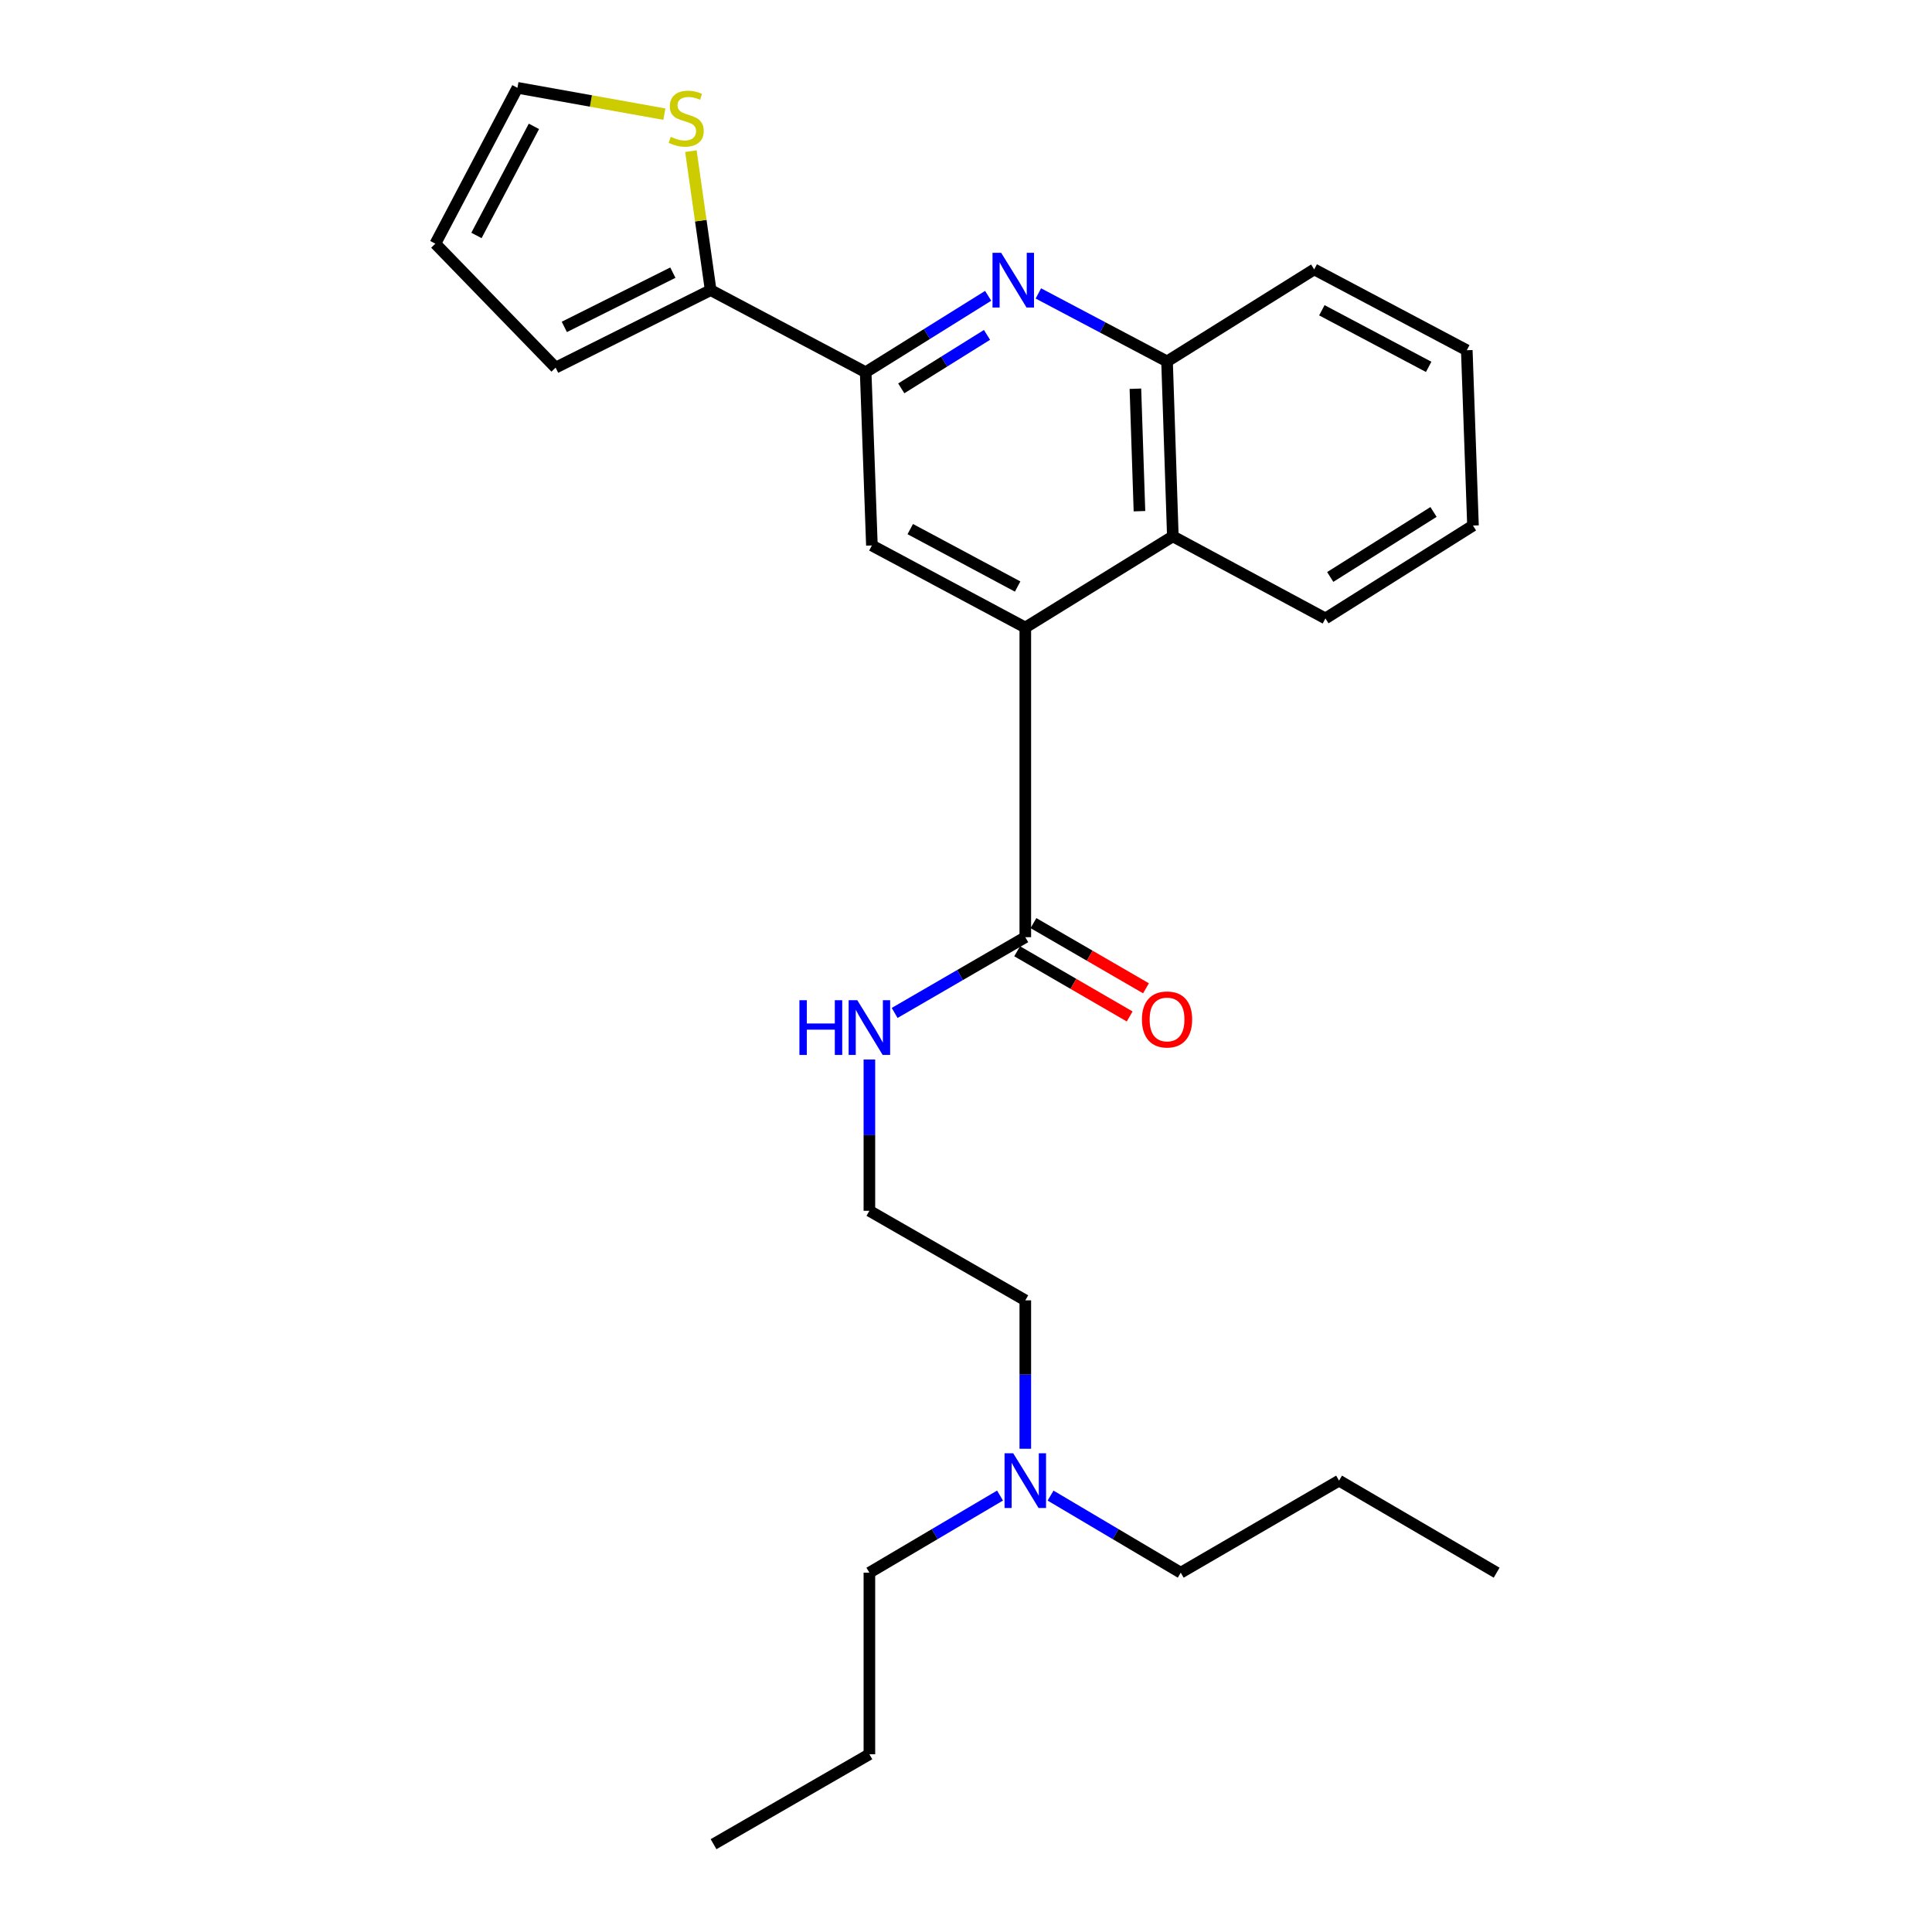 <?xml version='1.0' encoding='iso-8859-1'?>
<svg version='1.1' baseProfile='full'
              xmlns='http://www.w3.org/2000/svg'
                      xmlns:rdkit='http://www.rdkit.org/xml'
                      xmlns:xlink='http://www.w3.org/1999/xlink'
                  xml:space='preserve'
width='1000px' height='1000px' viewBox='0 0 1000 1000'>
<!-- END OF HEADER -->
<rect style='opacity:1.0;fill:#FFFFFF;stroke:none' width='1000' height='1000' x='0' y='0'> </rect>
<path class='bond-2' d='M 530.695,324.813 L 451.296,282.33' style='fill:none;fill-rule:evenodd;stroke:#000000;stroke-width:6px;stroke-linecap:butt;stroke-linejoin:miter;stroke-opacity:1' />
<path class='bond-2' d='M 526.729,303.593 L 471.15,273.855' style='fill:none;fill-rule:evenodd;stroke:#000000;stroke-width:6px;stroke-linecap:butt;stroke-linejoin:miter;stroke-opacity:1' />
<path class='bond-4' d='M 530.695,324.813 L 530.695,485.088' style='fill:none;fill-rule:evenodd;stroke:#000000;stroke-width:6px;stroke-linecap:butt;stroke-linejoin:miter;stroke-opacity:1' />
<path class='bond-5' d='M 530.695,324.813 L 607.062,277.615' style='fill:none;fill-rule:evenodd;stroke:#000000;stroke-width:6px;stroke-linecap:butt;stroke-linejoin:miter;stroke-opacity:1' />
<path class='bond-0' d='M 537.455,151.877 L 570.757,169.471' style='fill:none;fill-rule:evenodd;stroke:#0000FF;stroke-width:6px;stroke-linecap:butt;stroke-linejoin:miter;stroke-opacity:1' />
<path class='bond-0' d='M 570.757,169.471 L 604.059,187.066' style='fill:none;fill-rule:evenodd;stroke:#000000;stroke-width:6px;stroke-linecap:butt;stroke-linejoin:miter;stroke-opacity:1' />
<path class='bond-26' d='M 511.473,153.116 L 479.771,172.888' style='fill:none;fill-rule:evenodd;stroke:#0000FF;stroke-width:6px;stroke-linecap:butt;stroke-linejoin:miter;stroke-opacity:1' />
<path class='bond-26' d='M 479.771,172.888 L 448.069,192.66' style='fill:none;fill-rule:evenodd;stroke:#000000;stroke-width:6px;stroke-linecap:butt;stroke-linejoin:miter;stroke-opacity:1' />
<path class='bond-26' d='M 510.874,173.336 L 488.682,187.176' style='fill:none;fill-rule:evenodd;stroke:#0000FF;stroke-width:6px;stroke-linecap:butt;stroke-linejoin:miter;stroke-opacity:1' />
<path class='bond-26' d='M 488.682,187.176 L 466.491,201.017' style='fill:none;fill-rule:evenodd;stroke:#000000;stroke-width:6px;stroke-linecap:butt;stroke-linejoin:miter;stroke-opacity:1' />
<path class='bond-1' d='M 448.069,192.66 L 451.296,282.33' style='fill:none;fill-rule:evenodd;stroke:#000000;stroke-width:6px;stroke-linecap:butt;stroke-linejoin:miter;stroke-opacity:1' />
<path class='bond-3' d='M 448.069,192.66 L 367.838,150.168' style='fill:none;fill-rule:evenodd;stroke:#000000;stroke-width:6px;stroke-linecap:butt;stroke-linejoin:miter;stroke-opacity:1' />
<path class='bond-7' d='M 367.838,150.168 L 362.722,114.202' style='fill:none;fill-rule:evenodd;stroke:#000000;stroke-width:6px;stroke-linecap:butt;stroke-linejoin:miter;stroke-opacity:1' />
<path class='bond-7' d='M 362.722,114.202 L 357.607,78.235' style='fill:none;fill-rule:evenodd;stroke:#CCCC00;stroke-width:6px;stroke-linecap:butt;stroke-linejoin:miter;stroke-opacity:1' />
<path class='bond-8' d='M 367.838,150.168 L 287.588,190.284' style='fill:none;fill-rule:evenodd;stroke:#000000;stroke-width:6px;stroke-linecap:butt;stroke-linejoin:miter;stroke-opacity:1' />
<path class='bond-8' d='M 348.271,141.123 L 292.096,169.204' style='fill:none;fill-rule:evenodd;stroke:#000000;stroke-width:6px;stroke-linecap:butt;stroke-linejoin:miter;stroke-opacity:1' />
<path class='bond-10' d='M 526.474,492.373 L 555.596,509.244' style='fill:none;fill-rule:evenodd;stroke:#000000;stroke-width:6px;stroke-linecap:butt;stroke-linejoin:miter;stroke-opacity:1' />
<path class='bond-10' d='M 555.596,509.244 L 584.719,526.115' style='fill:none;fill-rule:evenodd;stroke:#FF0000;stroke-width:6px;stroke-linecap:butt;stroke-linejoin:miter;stroke-opacity:1' />
<path class='bond-10' d='M 534.915,477.802 L 564.038,494.673' style='fill:none;fill-rule:evenodd;stroke:#000000;stroke-width:6px;stroke-linecap:butt;stroke-linejoin:miter;stroke-opacity:1' />
<path class='bond-10' d='M 564.038,494.673 L 593.16,511.544' style='fill:none;fill-rule:evenodd;stroke:#FF0000;stroke-width:6px;stroke-linecap:butt;stroke-linejoin:miter;stroke-opacity:1' />
<path class='bond-12' d='M 530.695,485.088 L 496.881,504.691' style='fill:none;fill-rule:evenodd;stroke:#000000;stroke-width:6px;stroke-linecap:butt;stroke-linejoin:miter;stroke-opacity:1' />
<path class='bond-12' d='M 496.881,504.691 L 463.068,524.295' style='fill:none;fill-rule:evenodd;stroke:#0000FF;stroke-width:6px;stroke-linecap:butt;stroke-linejoin:miter;stroke-opacity:1' />
<path class='bond-6' d='M 607.062,277.615 L 604.059,187.066' style='fill:none;fill-rule:evenodd;stroke:#000000;stroke-width:6px;stroke-linecap:butt;stroke-linejoin:miter;stroke-opacity:1' />
<path class='bond-6' d='M 589.781,264.591 L 587.679,201.206' style='fill:none;fill-rule:evenodd;stroke:#000000;stroke-width:6px;stroke-linecap:butt;stroke-linejoin:miter;stroke-opacity:1' />
<path class='bond-15' d='M 607.062,277.615 L 686.039,320.098' style='fill:none;fill-rule:evenodd;stroke:#000000;stroke-width:6px;stroke-linecap:butt;stroke-linejoin:miter;stroke-opacity:1' />
<path class='bond-16' d='M 604.059,187.066 L 680.23,139.438' style='fill:none;fill-rule:evenodd;stroke:#000000;stroke-width:6px;stroke-linecap:butt;stroke-linejoin:miter;stroke-opacity:1' />
<path class='bond-9' d='M 343.872,59.081 L 305.851,52.268' style='fill:none;fill-rule:evenodd;stroke:#CCCC00;stroke-width:6px;stroke-linecap:butt;stroke-linejoin:miter;stroke-opacity:1' />
<path class='bond-9' d='M 305.851,52.268 L 267.83,45.455' style='fill:none;fill-rule:evenodd;stroke:#000000;stroke-width:6px;stroke-linecap:butt;stroke-linejoin:miter;stroke-opacity:1' />
<path class='bond-11' d='M 287.588,190.284 L 225.338,126.125' style='fill:none;fill-rule:evenodd;stroke:#000000;stroke-width:6px;stroke-linecap:butt;stroke-linejoin:miter;stroke-opacity:1' />
<path class='bond-28' d='M 267.83,45.455 L 225.338,126.125' style='fill:none;fill-rule:evenodd;stroke:#000000;stroke-width:6px;stroke-linecap:butt;stroke-linejoin:miter;stroke-opacity:1' />
<path class='bond-28' d='M 276.355,65.403 L 246.611,121.872' style='fill:none;fill-rule:evenodd;stroke:#000000;stroke-width:6px;stroke-linecap:butt;stroke-linejoin:miter;stroke-opacity:1' />
<path class='bond-14' d='M 449.996,548.404 L 449.996,587.556' style='fill:none;fill-rule:evenodd;stroke:#0000FF;stroke-width:6px;stroke-linecap:butt;stroke-linejoin:miter;stroke-opacity:1' />
<path class='bond-14' d='M 449.996,587.556 L 449.996,626.708' style='fill:none;fill-rule:evenodd;stroke:#000000;stroke-width:6px;stroke-linecap:butt;stroke-linejoin:miter;stroke-opacity:1' />
<path class='bond-13' d='M 530.695,749.88 L 530.695,711.467' style='fill:none;fill-rule:evenodd;stroke:#0000FF;stroke-width:6px;stroke-linecap:butt;stroke-linejoin:miter;stroke-opacity:1' />
<path class='bond-13' d='M 530.695,711.467 L 530.695,673.054' style='fill:none;fill-rule:evenodd;stroke:#000000;stroke-width:6px;stroke-linecap:butt;stroke-linejoin:miter;stroke-opacity:1' />
<path class='bond-18' d='M 543.772,774.118 L 577.461,794.069' style='fill:none;fill-rule:evenodd;stroke:#0000FF;stroke-width:6px;stroke-linecap:butt;stroke-linejoin:miter;stroke-opacity:1' />
<path class='bond-18' d='M 577.461,794.069 L 611.15,814.02' style='fill:none;fill-rule:evenodd;stroke:#000000;stroke-width:6px;stroke-linecap:butt;stroke-linejoin:miter;stroke-opacity:1' />
<path class='bond-19' d='M 517.612,774.098 L 483.804,794.059' style='fill:none;fill-rule:evenodd;stroke:#0000FF;stroke-width:6px;stroke-linecap:butt;stroke-linejoin:miter;stroke-opacity:1' />
<path class='bond-19' d='M 483.804,794.059 L 449.996,814.02' style='fill:none;fill-rule:evenodd;stroke:#000000;stroke-width:6px;stroke-linecap:butt;stroke-linejoin:miter;stroke-opacity:1' />
<path class='bond-17' d='M 449.996,626.708 L 530.695,673.054' style='fill:none;fill-rule:evenodd;stroke:#000000;stroke-width:6px;stroke-linecap:butt;stroke-linejoin:miter;stroke-opacity:1' />
<path class='bond-22' d='M 686.039,320.098 L 762.416,272.03' style='fill:none;fill-rule:evenodd;stroke:#000000;stroke-width:6px;stroke-linecap:butt;stroke-linejoin:miter;stroke-opacity:1' />
<path class='bond-22' d='M 688.526,298.636 L 741.99,264.988' style='fill:none;fill-rule:evenodd;stroke:#000000;stroke-width:6px;stroke-linecap:butt;stroke-linejoin:miter;stroke-opacity:1' />
<path class='bond-27' d='M 680.23,139.438 L 759.207,181.284' style='fill:none;fill-rule:evenodd;stroke:#000000;stroke-width:6px;stroke-linecap:butt;stroke-linejoin:miter;stroke-opacity:1' />
<path class='bond-27' d='M 684.192,160.595 L 739.476,189.887' style='fill:none;fill-rule:evenodd;stroke:#000000;stroke-width:6px;stroke-linecap:butt;stroke-linejoin:miter;stroke-opacity:1' />
<path class='bond-20' d='M 611.15,814.02 L 693.093,766.373' style='fill:none;fill-rule:evenodd;stroke:#000000;stroke-width:6px;stroke-linecap:butt;stroke-linejoin:miter;stroke-opacity:1' />
<path class='bond-21' d='M 449.996,814.02 L 449.996,907.994' style='fill:none;fill-rule:evenodd;stroke:#000000;stroke-width:6px;stroke-linecap:butt;stroke-linejoin:miter;stroke-opacity:1' />
<path class='bond-24' d='M 693.093,766.373 L 774.662,814.02' style='fill:none;fill-rule:evenodd;stroke:#000000;stroke-width:6px;stroke-linecap:butt;stroke-linejoin:miter;stroke-opacity:1' />
<path class='bond-25' d='M 449.996,907.994 L 369.335,954.545' style='fill:none;fill-rule:evenodd;stroke:#000000;stroke-width:6px;stroke-linecap:butt;stroke-linejoin:miter;stroke-opacity:1' />
<path class='bond-23' d='M 762.416,272.03 L 759.207,181.284' style='fill:none;fill-rule:evenodd;stroke:#000000;stroke-width:6px;stroke-linecap:butt;stroke-linejoin:miter;stroke-opacity:1' />
<path  class='atom-1' d='M 518.204 130.854
L 527.484 145.854
Q 528.404 147.334, 529.884 150.014
Q 531.364 152.694, 531.444 152.854
L 531.444 130.854
L 535.204 130.854
L 535.204 159.174
L 531.324 159.174
L 521.364 142.774
Q 520.204 140.854, 518.964 138.654
Q 517.764 136.454, 517.404 135.774
L 517.404 159.174
L 513.724 159.174
L 513.724 130.854
L 518.204 130.854
' fill='#0000FF'/>
<path  class='atom-8' d='M 347.171 70.826
Q 347.491 70.946, 348.811 71.506
Q 350.131 72.066, 351.571 72.426
Q 353.051 72.746, 354.491 72.746
Q 357.171 72.746, 358.731 71.466
Q 360.291 70.146, 360.291 67.866
Q 360.291 66.306, 359.491 65.346
Q 358.731 64.386, 357.531 63.866
Q 356.331 63.346, 354.331 62.746
Q 351.811 61.986, 350.291 61.266
Q 348.811 60.546, 347.731 59.026
Q 346.691 57.506, 346.691 54.946
Q 346.691 51.386, 349.091 49.186
Q 351.531 46.986, 356.331 46.986
Q 359.611 46.986, 363.331 48.546
L 362.411 51.626
Q 359.011 50.226, 356.451 50.226
Q 353.691 50.226, 352.171 51.386
Q 350.651 52.506, 350.691 54.466
Q 350.691 55.986, 351.451 56.906
Q 352.251 57.826, 353.371 58.346
Q 354.531 58.866, 356.451 59.466
Q 359.011 60.266, 360.531 61.066
Q 362.051 61.866, 363.131 63.506
Q 364.251 65.106, 364.251 67.866
Q 364.251 71.786, 361.611 73.906
Q 359.011 75.986, 354.651 75.986
Q 352.131 75.986, 350.211 75.426
Q 348.331 74.906, 346.091 73.986
L 347.171 70.826
' fill='#CCCC00'/>
<path  class='atom-11' d='M 591.059 527.669
Q 591.059 520.869, 594.419 517.069
Q 597.779 513.269, 604.059 513.269
Q 610.339 513.269, 613.699 517.069
Q 617.059 520.869, 617.059 527.669
Q 617.059 534.549, 613.659 538.469
Q 610.259 542.349, 604.059 542.349
Q 597.819 542.349, 594.419 538.469
Q 591.059 534.589, 591.059 527.669
M 604.059 539.149
Q 608.379 539.149, 610.699 536.269
Q 613.059 533.349, 613.059 527.669
Q 613.059 522.109, 610.699 519.309
Q 608.379 516.469, 604.059 516.469
Q 599.739 516.469, 597.379 519.269
Q 595.059 522.069, 595.059 527.669
Q 595.059 533.389, 597.379 536.269
Q 599.739 539.149, 604.059 539.149
' fill='#FF0000'/>
<path  class='atom-13' d='M 413.776 517.713
L 417.616 517.713
L 417.616 529.753
L 432.096 529.753
L 432.096 517.713
L 435.936 517.713
L 435.936 546.033
L 432.096 546.033
L 432.096 532.953
L 417.616 532.953
L 417.616 546.033
L 413.776 546.033
L 413.776 517.713
' fill='#0000FF'/>
<path  class='atom-13' d='M 443.736 517.713
L 453.016 532.713
Q 453.936 534.193, 455.416 536.873
Q 456.896 539.553, 456.976 539.713
L 456.976 517.713
L 460.736 517.713
L 460.736 546.033
L 456.856 546.033
L 446.896 529.633
Q 445.736 527.713, 444.496 525.513
Q 443.296 523.313, 442.936 522.633
L 442.936 546.033
L 439.256 546.033
L 439.256 517.713
L 443.736 517.713
' fill='#0000FF'/>
<path  class='atom-14' d='M 524.435 752.213
L 533.715 767.213
Q 534.635 768.693, 536.115 771.373
Q 537.595 774.053, 537.675 774.213
L 537.675 752.213
L 541.435 752.213
L 541.435 780.533
L 537.555 780.533
L 527.595 764.133
Q 526.435 762.213, 525.195 760.013
Q 523.995 757.813, 523.635 757.133
L 523.635 780.533
L 519.955 780.533
L 519.955 752.213
L 524.435 752.213
' fill='#0000FF'/>
</svg>
